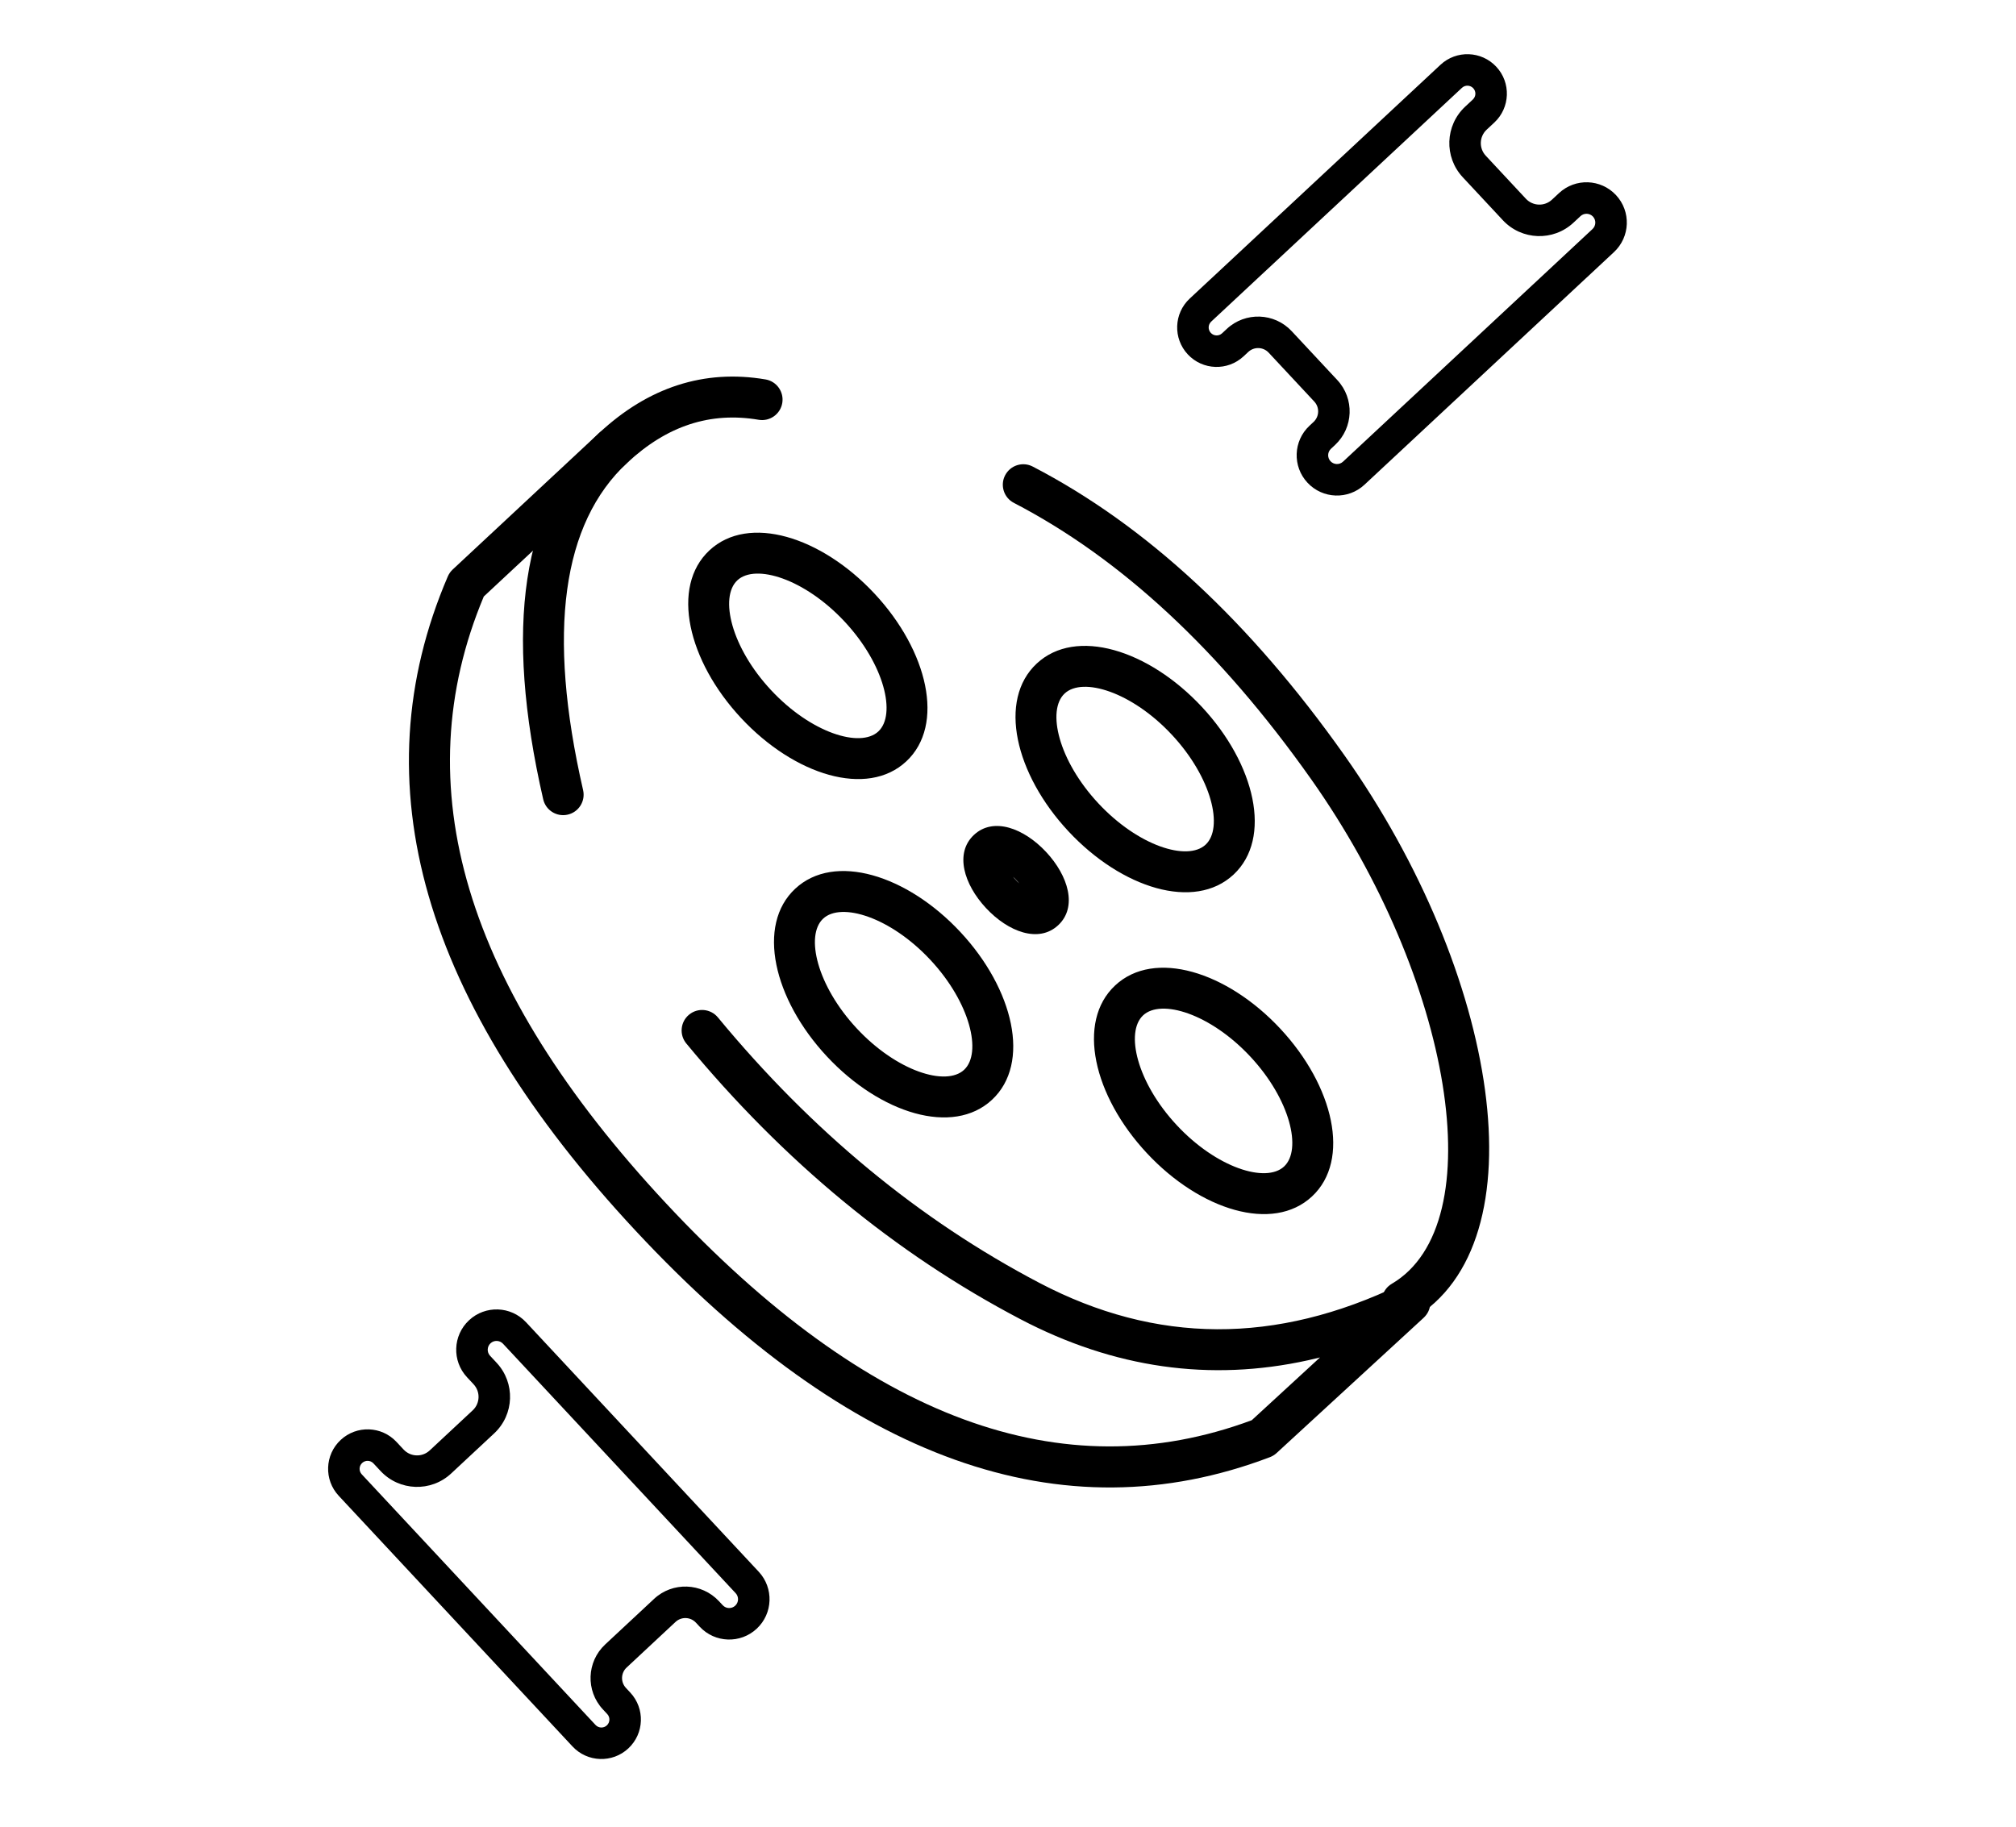 <?xml version="1.0" encoding="UTF-8"?>
<svg width="64px" height="58px" viewBox="0 0 64 58" version="1.1" xmlns="http://www.w3.org/2000/svg" xmlns:xlink="http://www.w3.org/1999/xlink">
    <!-- Generator: Sketch 59.1 (86144) - https://sketch.com -->
    <title>films-to-white-orange</title>
    <desc>Created with Sketch.</desc>
    <g id="films-to-white-orange" stroke="none" stroke-width="1" fill="none" fill-rule="evenodd">
        <path d="M25.646,16.244 C27.343,16.244 28.542,18.342 28.542,20.825 C28.542,23.307 27.343,25.406 25.646,25.406 C23.949,25.406 22.75,23.307 22.75,20.825 C22.75,18.342 23.949,16.244 25.646,16.244 Z M25.646,17.544 C24.862,17.544 24.05,18.965 24.05,20.825 C24.05,22.684 24.862,24.106 25.646,24.106 C26.43,24.106 27.242,22.684 27.242,20.825 C27.242,18.965 26.43,17.544 25.646,17.544 Z" id="Oval" fill="#000000" fill-rule="nonzero" transform="translate(25.646, 20.825) rotate(-43) translate(-25.646, -20.825) "></path>
        <path d="M38.527,30.057 C40.224,30.057 41.423,32.155 41.423,34.638 C41.423,37.12 40.224,39.219 38.527,39.219 C36.83,39.219 35.63,37.12 35.63,34.638 C35.63,32.155 36.83,30.057 38.527,30.057 Z M38.527,31.357 C37.743,31.357 36.93,32.778 36.93,34.638 C36.93,36.497 37.743,37.919 38.527,37.919 C39.311,37.919 40.123,36.497 40.123,34.638 C40.123,32.778 39.311,31.357 38.527,31.357 Z" id="Oval-Copy" fill="#000000" fill-rule="nonzero" transform="translate(38.527, 34.638) rotate(-43) translate(-38.527, -34.638) "></path>
        <path d="M36.036,19.838 C37.733,19.838 38.932,21.936 38.932,24.419 C38.932,26.901 37.733,29 36.036,29 C34.339,29 33.14,26.901 33.14,24.419 C33.14,21.936 34.339,19.838 36.036,19.838 Z M36.036,21.138 C35.252,21.138 34.44,22.559 34.44,24.419 C34.44,26.278 35.252,27.7 36.036,27.7 C36.82,27.7 37.632,26.278 37.632,24.419 C37.632,22.559 36.82,21.138 36.036,21.138 Z" id="Oval-Copy-2" fill="#000000" fill-rule="nonzero" transform="translate(36.036, 24.419) rotate(-43) translate(-36.036, -24.419) "></path>
        <path d="M28.369,26.987 C30.066,26.987 31.266,29.085 31.266,31.568 C31.266,34.05 30.066,36.149 28.369,36.149 C26.672,36.149 25.473,34.05 25.473,31.568 C25.473,29.085 26.672,26.987 28.369,26.987 Z M28.369,28.287 C27.585,28.287 26.773,29.708 26.773,31.568 C26.773,33.428 27.585,34.849 28.369,34.849 C29.153,34.849 29.966,33.428 29.966,31.568 C29.966,29.708 29.153,28.287 28.369,28.287 Z" id="Oval-Copy-3" fill="#000000" fill-rule="nonzero" transform="translate(28.369, 31.568) rotate(-43) translate(-28.369, -31.568) "></path>
        <path d="M32.257,25.982 C33.1,25.982 33.562,26.906 33.562,27.943 C33.562,28.979 33.1,29.903 32.257,29.903 C31.413,29.903 30.952,28.979 30.952,27.943 C30.952,26.906 31.413,25.982 32.257,25.982 Z M32.261,27.87 L32.257,27.799 L32.253,27.87 L32.253,28.015 L32.257,28.086 L32.261,28.015 L32.261,27.87 Z" id="Oval" fill="#000000" fill-rule="nonzero" transform="translate(32.257, 27.943) rotate(-43) translate(-32.257, -27.943) "></path>
        <path d="M14.294,22.001 C16.881,17.534 19.591,15.356 22.399,15.356 C24.136,15.356 25.445,15.967 26.389,17.203 C26.607,17.488 27.015,17.543 27.3,17.325 C27.585,17.107 27.64,16.699 27.422,16.414 C26.225,14.846 24.53,14.056 22.399,14.056 C19.033,14.056 15.964,16.523 13.169,21.35 C12.989,21.661 13.095,22.058 13.406,22.238 C13.717,22.418 14.114,22.312 14.294,22.001 Z" id="Path-17" fill="#000000" fill-rule="nonzero" transform="translate(20.319, 18.191) rotate(-43) translate(-20.319, -18.191) "></path>
        <path d="M28.007,51.025 C22.08,48.553 19.105,42.692 19.105,33.302 C19.105,23.911 22.082,17.944 28.014,15.27 L34.232,15.27 C34.591,15.27 34.882,14.979 34.882,14.62 C34.882,14.261 34.591,13.97 34.232,13.97 L27.876,13.97 C27.786,13.97 27.697,13.989 27.614,14.025 C21.068,16.906 17.805,23.375 17.805,33.302 C17.805,43.233 21.073,49.606 27.631,52.277 C27.708,52.308 27.789,52.324 27.872,52.325 L34.206,52.368 C34.954,52.373 35.117,51.318 34.403,51.097 C30.2,49.793 27.434,47.187 26.05,43.237 C24.626,39.174 24.053,34.801 24.335,30.112 C24.356,29.754 24.083,29.446 23.725,29.425 C23.367,29.403 23.059,29.676 23.037,30.034 C22.746,34.891 23.34,39.437 24.823,43.667 C25.932,46.833 27.871,49.234 30.618,50.855 L30.951,51.045 L28.007,51.025 Z" id="Path-18" fill="#000000" fill-rule="nonzero" transform="translate(26.344, 33.169) rotate(-43) translate(-26.344, -33.169) "></path>
        <path d="M33.767,42.119 C38.451,43.162 43.254,35.937 44.395,27.548 C45.094,22.405 44.769,17.92 43.41,14.099 C43.29,13.76 42.919,13.584 42.58,13.704 C42.242,13.824 42.065,14.196 42.186,14.534 C43.469,18.146 43.779,22.424 43.106,27.373 C42.056,35.101 37.694,41.662 34.05,40.85 C33.7,40.772 33.352,40.993 33.274,41.343 C33.196,41.694 33.417,42.041 33.767,42.119 Z" id="Path-19" fill="#000000" fill-rule="nonzero" transform="translate(39.005, 27.943) rotate(-43) translate(-39.005, -27.943) "></path>
        <path d="M20.202,42.012 C20.909,42.012 21.482,42.585 21.482,43.292 L21.482,54.123 C21.482,54.83 20.909,55.403 20.202,55.403 C19.494,55.403 18.921,54.83 18.921,54.123 L18.921,53.946 C18.921,53.693 18.716,53.488 18.464,53.488 L16.341,53.488 C16.088,53.488 15.883,53.693 15.883,53.946 L15.883,54.149 C15.883,54.842 15.322,55.403 14.629,55.403 C13.937,55.403 13.375,54.842 13.375,54.149 L13.375,43.266 C13.375,42.574 13.937,42.012 14.629,42.012 C15.322,42.012 15.883,42.574 15.883,43.266 L15.883,43.597 C15.883,43.921 16.145,44.183 16.469,44.183 L18.336,44.183 C18.659,44.183 18.921,43.921 18.921,43.597 L18.921,43.292 C18.921,42.585 19.494,42.012 20.202,42.012 Z M20.202,43.012 C20.047,43.012 19.921,43.138 19.921,43.292 L19.921,43.597 C19.921,44.473 19.212,45.183 18.336,45.183 L16.469,45.183 C15.593,45.183 14.883,44.473 14.883,43.597 L14.883,43.266 C14.883,43.126 14.77,43.012 14.629,43.012 C14.489,43.012 14.375,43.126 14.375,43.266 L14.375,54.149 C14.375,54.29 14.489,54.403 14.629,54.403 C14.77,54.403 14.883,54.29 14.883,54.149 L14.883,53.946 C14.883,53.141 15.536,52.488 16.341,52.488 L18.464,52.488 C19.269,52.488 19.921,53.141 19.921,53.946 L19.921,54.123 C19.921,54.278 20.047,54.403 20.202,54.403 C20.356,54.403 20.482,54.278 20.482,54.123 L20.482,43.292 C20.482,43.138 20.356,43.012 20.202,43.012 Z" id="Path-20" fill="#000000" fill-rule="nonzero" transform="translate(17.429, 48.708) rotate(-43) translate(-17.429, -48.708) "></path>
        <path d="M47.286,2.037 C47.993,2.037 48.566,2.61 48.566,3.318 L48.566,14.148 C48.566,14.855 47.993,15.428 47.286,15.428 C46.579,15.428 46.006,14.855 46.006,14.148 L46.006,13.971 C46.006,13.718 45.801,13.513 45.548,13.513 L43.425,13.513 C43.172,13.513 42.967,13.718 42.967,13.971 L42.967,14.175 C42.967,14.867 42.406,15.428 41.714,15.428 C41.021,15.428 40.46,14.867 40.46,14.175 L40.46,3.291 C40.46,2.599 41.021,2.037 41.714,2.037 C42.406,2.037 42.967,2.599 42.967,3.291 L42.967,3.623 C42.967,3.946 43.229,4.208 43.553,4.208 L45.42,4.208 C45.743,4.208 46.006,3.946 46.006,3.623 L46.006,3.318 C46.006,2.61 46.579,2.037 47.286,2.037 Z M47.286,3.037 C47.131,3.037 47.006,3.163 47.006,3.318 L47.006,3.623 C47.006,4.498 46.296,5.208 45.42,5.208 L43.553,5.208 C42.677,5.208 41.967,4.498 41.967,3.623 L41.967,3.291 C41.967,3.151 41.854,3.037 41.714,3.037 C41.573,3.037 41.46,3.151 41.46,3.291 L41.46,14.175 C41.46,14.315 41.573,14.428 41.714,14.428 C41.854,14.428 41.967,14.315 41.967,14.175 L41.967,13.971 C41.967,13.166 42.62,12.513 43.425,12.513 L45.548,12.513 C46.353,12.513 47.006,13.166 47.006,13.971 L47.006,14.148 C47.006,14.303 47.131,14.428 47.286,14.428 C47.44,14.428 47.566,14.303 47.566,14.148 L47.566,3.318 C47.566,3.163 47.44,3.037 47.286,3.037 Z" id="Path-20" fill="#000000" fill-rule="nonzero" transform="translate(44.513, 8.733) rotate(-313) translate(-44.513, -8.733) "></path>
    </g>
</svg>